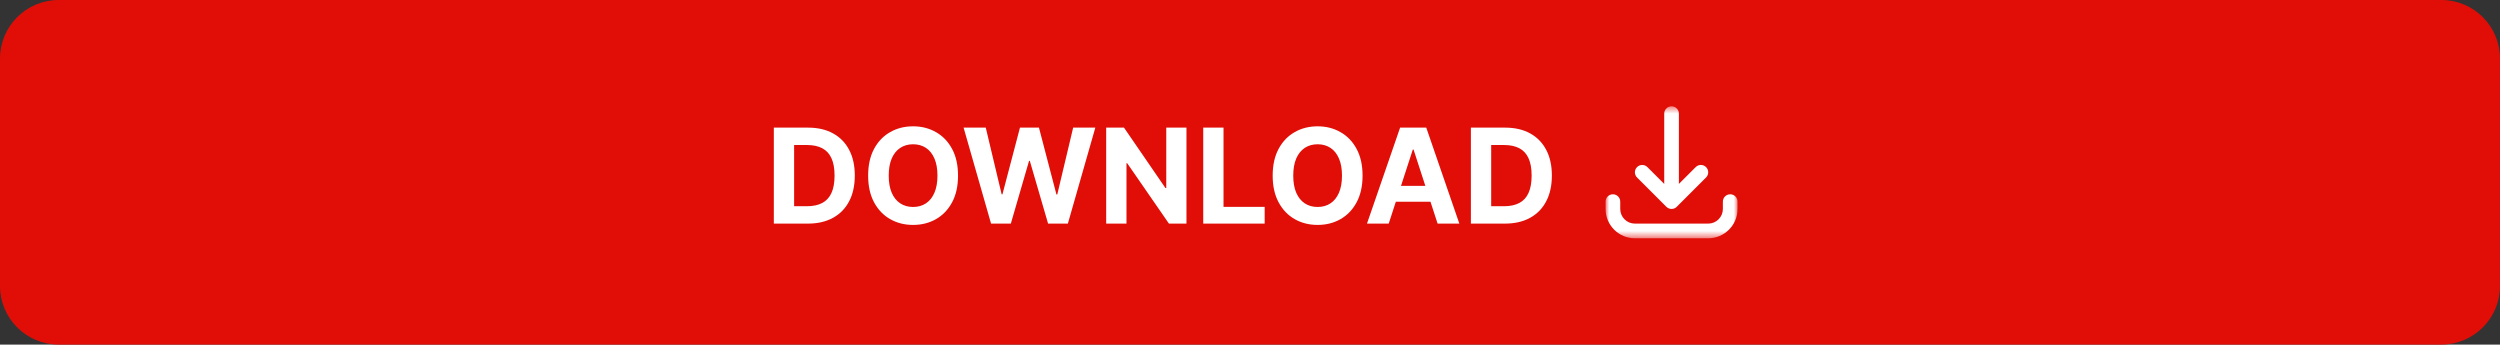 <svg width="341" height="47" viewBox="0 0 341 47" fill="none" xmlns="http://www.w3.org/2000/svg">
<rect x="0" y="0" width="341" height="47" fill="#333333" stroke="none"/>
<path d="M333 0H8C3.582 0 0 3.582 0 8V39C0 43.418 3.582 47 8 47H333C337.418 47 341 43.418 341 39V8C341 3.582 337.418 0 333 0Z" fill="#E10E08"/>
<path d="M110.191 30.5H105.55V17.409H110.229C111.546 17.409 112.679 17.671 113.629 18.195C114.58 18.715 115.311 19.463 115.822 20.439C116.338 21.415 116.595 22.582 116.595 23.942C116.595 25.305 116.338 26.477 115.822 27.457C115.311 28.437 114.575 29.189 113.617 29.714C112.662 30.238 111.52 30.5 110.191 30.5ZM108.318 28.128H110.075C110.894 28.128 111.582 27.984 112.14 27.694C112.703 27.4 113.124 26.946 113.406 26.332C113.691 25.714 113.834 24.918 113.834 23.942C113.834 22.974 113.691 22.184 113.406 21.57C113.124 20.957 112.705 20.505 112.146 20.215C111.588 19.925 110.9 19.78 110.082 19.78H108.318V28.128ZM130.675 23.954C130.675 25.382 130.405 26.596 129.864 27.598C129.327 28.599 128.594 29.364 127.665 29.893C126.74 30.417 125.7 30.679 124.545 30.679C123.382 30.679 122.338 30.415 121.413 29.886C120.489 29.358 119.758 28.593 119.221 27.591C118.684 26.59 118.415 25.378 118.415 23.954C118.415 22.527 118.684 21.312 119.221 20.311C119.758 19.31 120.489 18.547 121.413 18.023C122.338 17.494 123.382 17.23 124.545 17.23C125.7 17.23 126.74 17.494 127.665 18.023C128.594 18.547 129.327 19.31 129.864 20.311C130.405 21.312 130.675 22.527 130.675 23.954ZM127.869 23.954C127.869 23.03 127.731 22.25 127.454 21.615C127.181 20.98 126.795 20.498 126.297 20.17C125.798 19.842 125.214 19.678 124.545 19.678C123.876 19.678 123.293 19.842 122.794 20.17C122.295 20.498 121.908 20.98 121.631 21.615C121.358 22.25 121.222 23.03 121.222 23.954C121.222 24.879 121.358 25.659 121.631 26.294C121.908 26.929 122.295 27.41 122.794 27.738C123.293 28.067 123.876 28.231 124.545 28.231C125.214 28.231 125.798 28.067 126.297 27.738C126.795 27.41 127.181 26.929 127.454 26.294C127.731 25.659 127.869 24.879 127.869 23.954ZM135.18 30.5L131.434 17.409H134.458L136.625 26.505H136.733L139.124 17.409H141.713L144.097 26.524H144.212L146.379 17.409H149.403L145.657 30.5H142.959L140.466 21.941H140.364L137.878 30.5H135.18ZM161.833 17.409V30.5H159.443L153.748 22.261H153.652V30.5H150.884V17.409H153.313L158.963 25.642H159.078V17.409H161.833ZM164.12 30.5V17.409H166.888V28.218H172.5V30.5H164.12ZM185.853 23.954C185.853 25.382 185.583 26.596 185.041 27.598C184.504 28.599 183.771 29.364 182.843 29.893C181.918 30.417 180.878 30.679 179.723 30.679C178.56 30.679 177.516 30.415 176.591 29.886C175.666 29.358 174.936 28.593 174.399 27.591C173.862 26.59 173.593 25.378 173.593 23.954C173.593 22.527 173.862 21.312 174.399 20.311C174.936 19.31 175.666 18.547 176.591 18.023C177.516 17.494 178.56 17.23 179.723 17.23C180.878 17.23 181.918 17.494 182.843 18.023C183.771 18.547 184.504 19.31 185.041 20.311C185.583 21.312 185.853 22.527 185.853 23.954ZM183.047 23.954C183.047 23.03 182.909 22.25 182.632 21.615C182.359 20.98 181.973 20.498 181.475 20.17C180.976 19.842 180.392 19.678 179.723 19.678C179.054 19.678 178.47 19.842 177.972 20.17C177.473 20.498 177.085 20.98 176.808 21.615C176.536 22.25 176.399 23.03 176.399 23.954C176.399 24.879 176.536 25.659 176.808 26.294C177.085 26.929 177.473 27.41 177.972 27.738C178.47 28.067 179.054 28.231 179.723 28.231C180.392 28.231 180.976 28.067 181.475 27.738C181.973 27.41 182.359 26.929 182.632 26.294C182.909 25.659 183.047 24.879 183.047 23.954ZM189.422 30.5H186.456L190.975 17.409H194.542L199.054 30.5H196.088L192.809 20.401H192.707L189.422 30.5ZM189.236 25.354H196.242V27.515H189.236V25.354ZM205.271 30.5H200.63V17.409H205.309C206.626 17.409 207.759 17.671 208.71 18.195C209.66 18.715 210.391 19.463 210.902 20.439C211.418 21.415 211.675 22.582 211.675 23.942C211.675 25.305 211.418 26.477 210.902 27.457C210.391 28.437 209.656 29.189 208.697 29.714C207.742 30.238 206.6 30.5 205.271 30.5ZM203.398 28.128H205.156C205.974 28.128 206.662 27.984 207.22 27.694C207.783 27.4 208.205 26.946 208.486 26.332C208.771 25.714 208.914 24.918 208.914 23.942C208.914 22.974 208.771 22.184 208.486 21.57C208.205 20.957 207.785 20.505 207.227 20.215C206.668 19.925 205.98 19.78 205.162 19.78H203.398V28.128Z" fill="white"/>
<mask id="mask0_213_10" style="mask-type:luminance" maskUnits="userSpaceOnUse" x="219" y="14" width="18" height="19">
<path d="M237 14.5H219V32.5H237V14.5Z" fill="white"/>
</mask>
<g mask="url(#mask0_213_10)">
<path d="M233 32.5H223C221.932 32.5 220.927 32.084 220.172 31.328C219.416 30.573 219 29.568 219 28.5V27.5C219 26.948 219.448 26.5 220 26.5C220.552 26.5 221 26.948 221 27.5V28.5C221 29.034 221.208 29.536 221.586 29.914C221.964 30.292 222.466 30.5 223 30.5H233C233.534 30.5 234.036 30.292 234.414 29.914C234.792 29.536 235 29.034 235 28.5V27.5C235 26.948 235.448 26.5 236 26.5C236.552 26.5 237 26.948 237 27.5V28.5C237 29.568 236.584 30.573 235.828 31.328C235.073 32.084 234.068 32.5 233 32.5ZM228 28.5C227.862 28.5 227.73 28.472 227.61 28.421C227.498 28.374 227.393 28.305 227.301 28.215C227.301 28.215 227.3 28.214 227.299 28.213C227.299 28.214 227.299 28.213 227.299 28.213C227.298 28.213 227.298 28.212 227.297 28.211C227.297 28.211 227.297 28.211 227.296 28.21C227.296 28.21 227.295 28.21 227.295 28.209C227.294 28.209 227.294 28.208 227.293 28.207L223.293 24.207C222.902 23.817 222.902 23.183 223.293 22.793C223.683 22.402 224.317 22.402 224.707 22.793L227 25.086V15.5C227 14.948 227.448 14.5 228 14.5C228.552 14.5 229 14.948 229 15.5V25.086L231.293 22.793C231.683 22.402 232.317 22.402 232.707 22.793C233.098 23.183 233.098 23.817 232.707 24.207L228.707 28.207C228.706 28.208 228.706 28.209 228.705 28.209C228.705 28.21 228.704 28.21 228.704 28.21C228.703 28.211 228.703 28.211 228.703 28.211C228.702 28.212 228.702 28.212 228.701 28.213C228.701 28.213 228.701 28.213 228.701 28.213C228.7 28.214 228.699 28.215 228.699 28.215C228.688 28.226 228.676 28.237 228.665 28.247C228.581 28.321 228.488 28.38 228.389 28.421C228.389 28.421 228.389 28.422 228.388 28.422C228.388 28.422 228.388 28.422 228.387 28.422C228.268 28.472 228.137 28.5 228 28.5Z" fill="white"/>
</g>
</svg>
